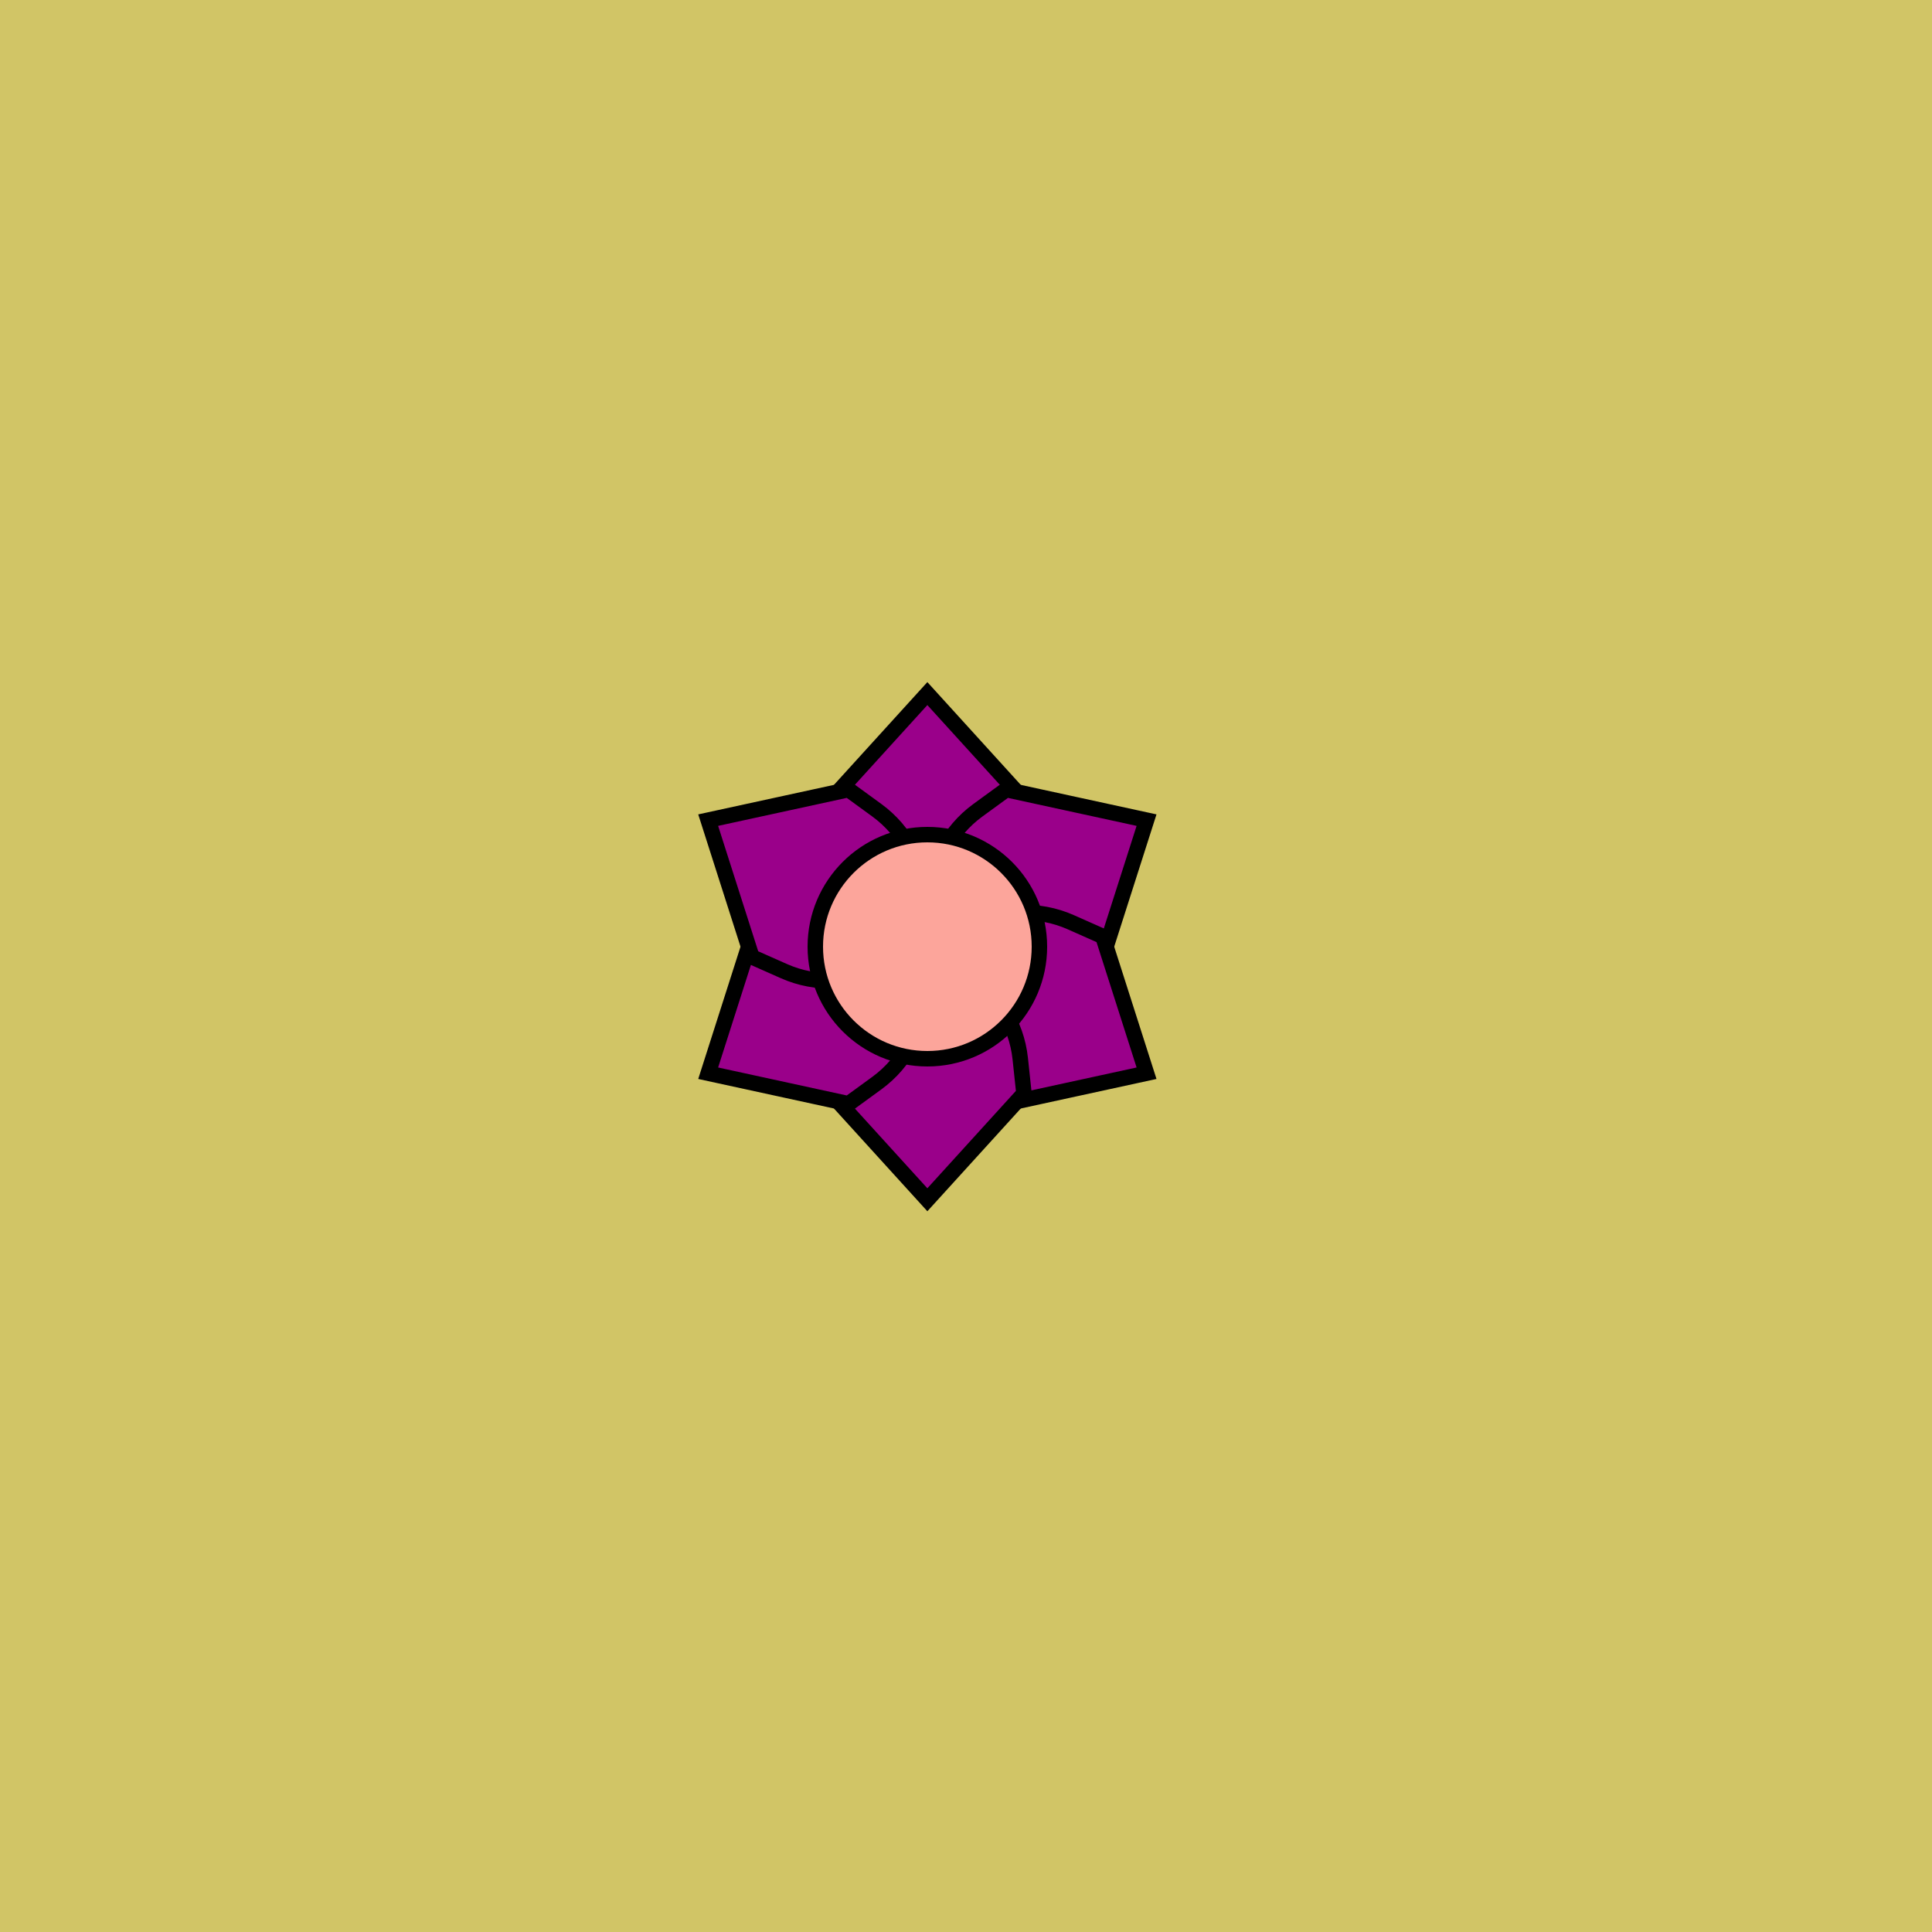 <svg viewBox="0 0 500 500" fill="none" xmlns="http://www.w3.org/2000/svg" xmlns:xlink="http://www.w3.org/1999/xlink"><rect width="500" height="500" fill="#FFCC4C" /><rect id="rect" style="mix-blend-mode:overlay" opacity=".2" width="100%" height="100%" fill="#19AAD1"/><defs><filter id="Gl" x="-50%" y="-50%" width="200%" height="200%"><feTurbulence baseFrequency="0.03"/><feDisplacementMap in="SourceGraphic" scale="4"/><feOffset dy="-5" dx="-10"/><feDropShadow dx="8" dy="8" flood-color="#000000" flood-opacity="1" stdDeviation="0"/></filter></defs><g filter="url(#Gl)" stroke="#000000" stroke-width="4"><defs><path id="ps-4"  d="M250 184.5L275 212L274.04 221.028C273.07 230.142 267.879 238.272 260.02 242.988C253.853 246.688 246.147 246.688 239.98 242.988C232.121 238.272 226.93 230.142 225.96 221.028L225 212L250 184.5Z"/><mask id="fpc"><rect height="100%" width="100%" fill="white" /><use transform = "rotate(60.0 250 250)" xlink:href="#ps-4" fill="black"/></mask></defs><use transform="rotate(0.0 250 250)" xlink:href="#ps-4" mask="url(#fpc)" fill="#9A008A"/><use transform="rotate(60.0 250 250)" xlink:href="#ps-4" mask="url(#fpc)" fill="#9A008A"/><use transform="rotate(120.0 250 250)" xlink:href="#ps-4" mask="url(#fpc)" fill="#9A008A"/><use transform="rotate(180.0 250 250)" xlink:href="#ps-4" mask="url(#fpc)" fill="#9A008A"/><use transform="rotate(240.0 250 250)" xlink:href="#ps-4" mask="url(#fpc)" fill="#9A008A"/><use transform="rotate(300.0 250 250)" xlink:href="#ps-4" mask="url(#fpc)" fill="#9A008A"/><circle cx="250" cy="250" r="29" fill="#FCA59B"/></g></svg>